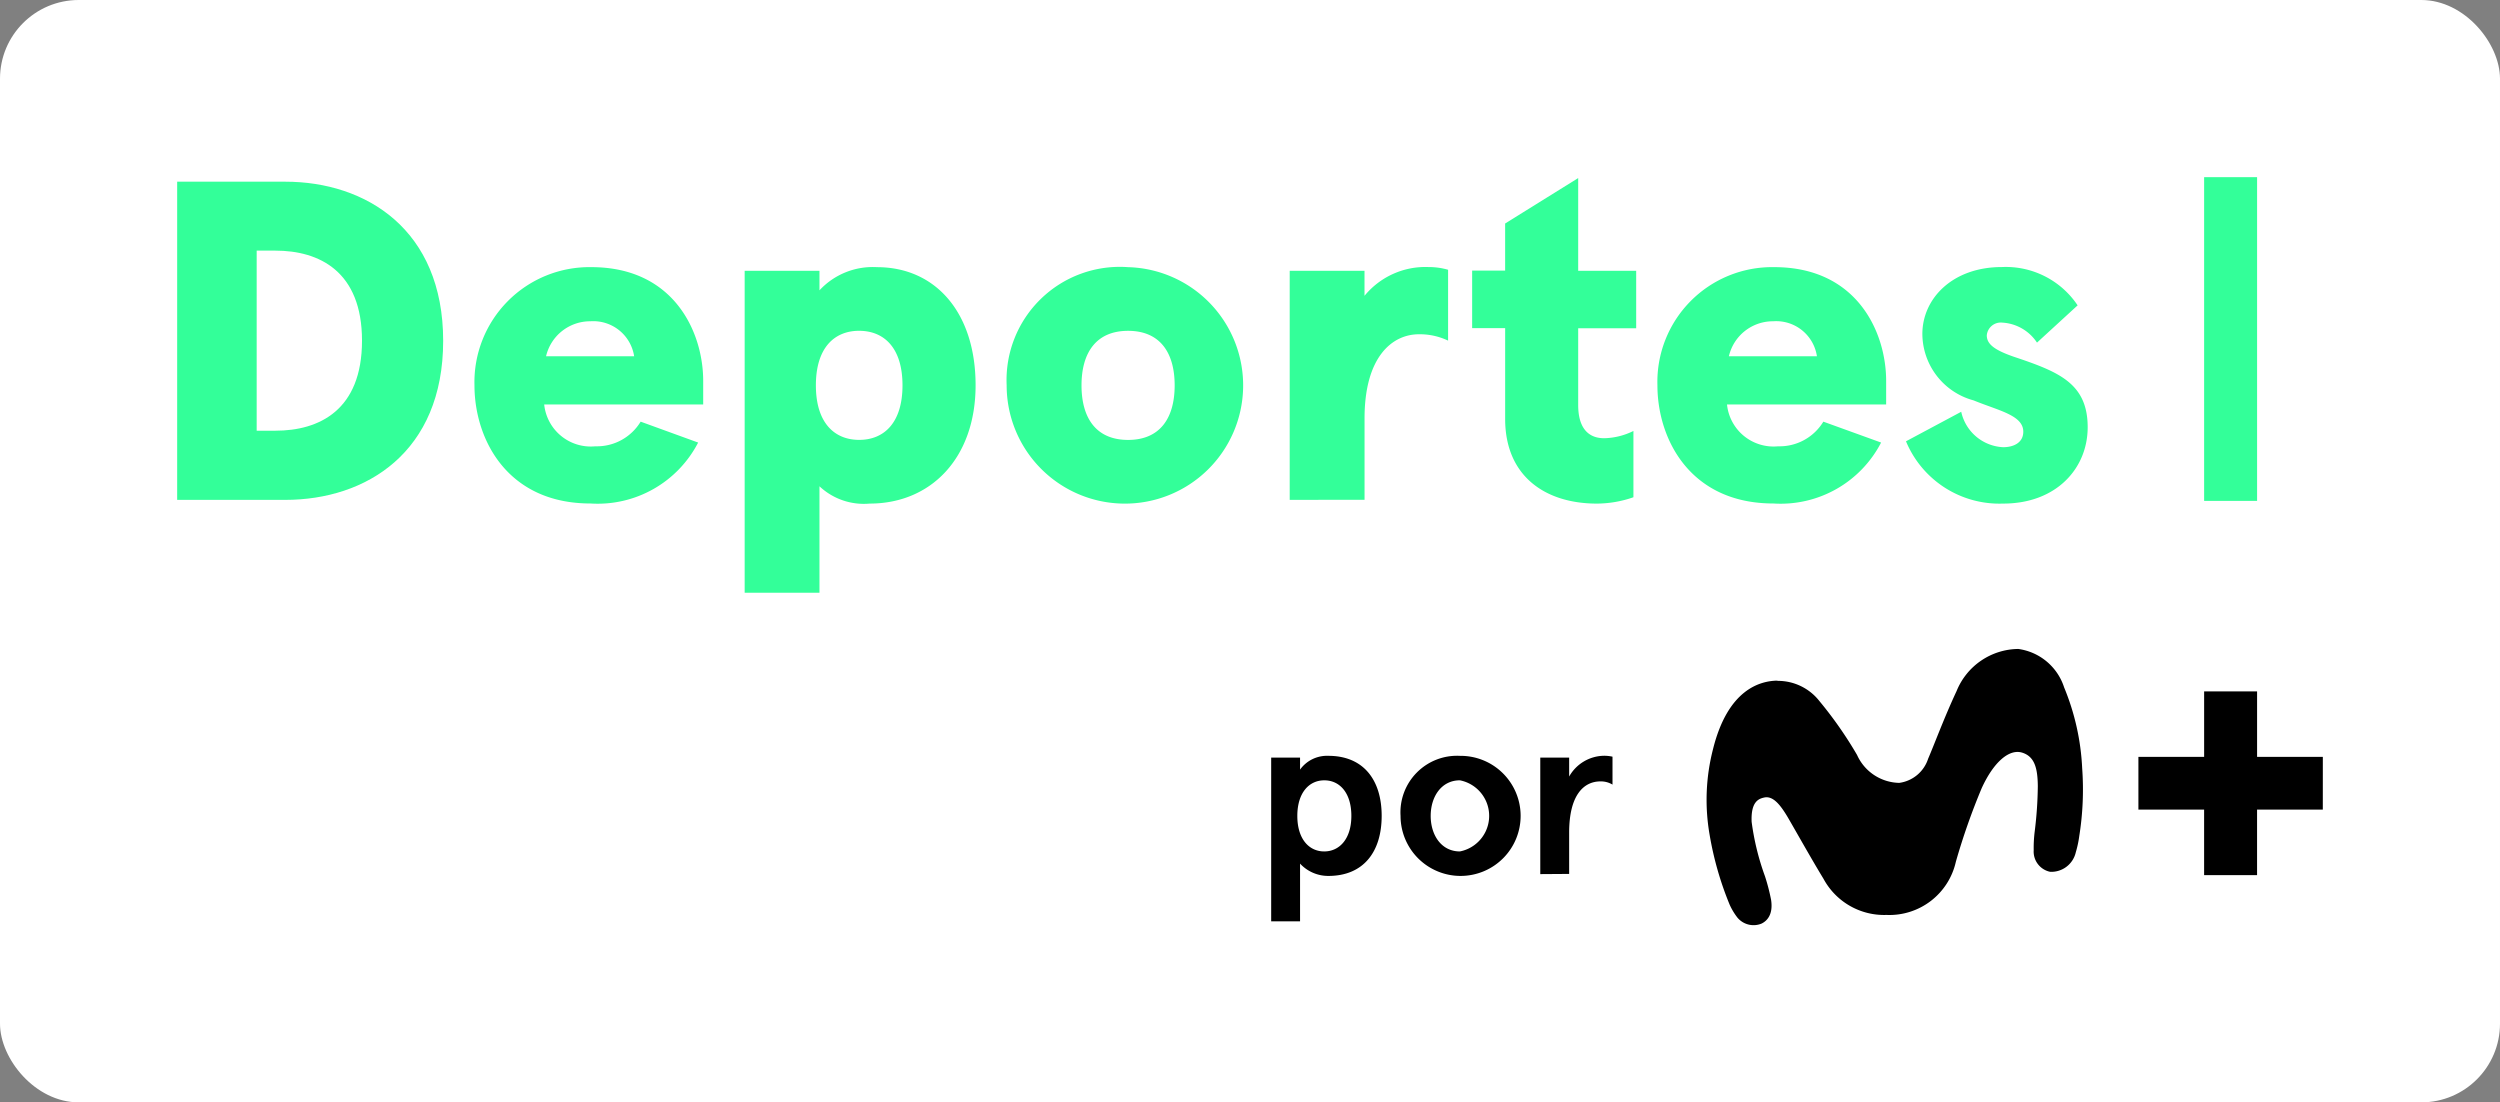 <svg id="Deportes-pp" xmlns="http://www.w3.org/2000/svg" width="127" height="56" viewBox="0 0 127 56">
  <rect x="0" y="0" width="127" height="56" fill="#808080" stroke="none"/>
  <rect id="bg" width="127" height="56" rx="4" fill="#fff"/>
  <g id="content" transform="translate(9 9)">
    <path id="Trazado_29736" data-name="Trazado 29736" d="M312.944,222.41a1.944,1.944,0,0,1-1.437-.626v2.934H310.04V216.4h1.467v.609a1.685,1.685,0,0,1,1.437-.7c1.789,0,2.709,1.231,2.709,3.051S314.734,222.41,312.944,222.41Zm-.21-4.856c-.765,0-1.366.626-1.366,1.807s.6,1.805,1.366,1.805,1.379-.626,1.379-1.805-.6-1.807-1.37-1.807Z" transform="translate(-254.464 -186.913)"/>
    <path id="Trazado_29737" data-name="Trazado 29737" d="M344.4,216.31a3.05,3.05,0,1,1-3.015,3.051A2.875,2.875,0,0,1,344.4,216.31Zm0,4.856a1.841,1.841,0,0,0,0-3.613c-.943,0-1.484.835-1.484,1.807S343.454,221.166,344.4,221.166Z" transform="translate(-279.237 -186.913)"/>
    <path id="Trazado_29738" data-name="Trazado 29738" d="M375.28,222.318V216.4h1.467v.962a2.067,2.067,0,0,1,1.754-1.056,1.984,1.984,0,0,1,.448.046v1.419a1.141,1.141,0,0,0-.612-.163c-.849,0-1.59.693-1.59,2.6v2.1Z" transform="translate(-306.034 -186.913)"/>
    <path id="Trazado_29739" data-name="Trazado 29739" d="M44.81,92.714V76.55H50.3c4.1,0,8.023,2.425,8.023,8.085s-3.91,8.079-8.023,8.079ZM49.8,89.2c2.225,0,4.4-1.043,4.4-4.573s-2.179-4.575-4.4-4.575h-.951v9.151Z" transform="translate(-44.81 -76.32)" fill="#3f9"/>
    <path id="Trazado_29740" data-name="Trazado 29740" d="M120.439,104.311a2.379,2.379,0,0,0,2.6,2.125,2.6,2.6,0,0,0,2.3-1.252l2.921,1.062a5.744,5.744,0,0,1-5.473,3.095c-4.22,0-5.89-3.258-5.89-6.006a5.844,5.844,0,0,1,5.936-6c4.22,0,5.683,3.327,5.683,5.775v1.2Zm.094-2.448h4.476a2.1,2.1,0,0,0-2.227-1.778A2.3,2.3,0,0,0,120.533,101.863Z" transform="translate(-101.794 -92.764)" fill="#3f9"/>
    <path id="Trazado_29741" data-name="Trazado 29741" d="M188.735,109.37a3.288,3.288,0,0,1-2.552-.879V113.9h-3.8V97.544h3.8v.993a3.688,3.688,0,0,1,2.923-1.177c2.967,0,5.008,2.3,5.008,6S191.843,109.37,188.735,109.37Zm-.534-8.778c-1.257,0-2.2.856-2.2,2.771s.949,2.771,2.2,2.771,2.2-.854,2.2-2.771S189.454,100.593,188.2,100.593Z" transform="translate(-153.554 -92.788)" fill="#3f9"/>
    <path id="Trazado_29742" data-name="Trazado 29742" d="M252.079,97.36a6.007,6.007,0,1,1-6.169,6A5.753,5.753,0,0,1,252.079,97.36Zm0,8.776c1.622,0,2.366-1.108,2.366-2.771s-.744-2.771-2.366-2.771-2.366,1.11-2.366,2.771S250.455,106.136,252.079,106.136Z" transform="translate(-203.772 -92.788)" fill="#3f9"/>
    <path id="Trazado_29743" data-name="Trazado 29743" d="M314.53,109.157V97.52h3.8v1.271a4,4,0,0,1,3.246-1.461,3.576,3.576,0,0,1,1,.138v3.6a3.33,3.33,0,0,0-1.484-.323c-1.345,0-2.76,1.131-2.76,4.272v4.136Z" transform="translate(-258.013 -92.764)" fill="#3f9"/>
    <path id="Trazado_29744" data-name="Trazado 29744" d="M366.953,91.884a5.712,5.712,0,0,1-1.854.323c-2.644,0-4.662-1.409-4.662-4.3V83.292H358.76V80.37h1.676V77.978l3.711-2.308v4.71h2.946V83.3h-2.946v3.9c0,1.108.465,1.686,1.322,1.686a3.5,3.5,0,0,0,1.484-.369Z" transform="translate(-292.975 -75.624)" fill="#3f9"/>
    <path id="Trazado_29745" data-name="Trazado 29745" d="M407.207,104.335a2.377,2.377,0,0,0,2.6,2.125,2.6,2.6,0,0,0,2.294-1.252l2.934,1.062a5.744,5.744,0,0,1-5.473,3.095c-4.22,0-5.89-3.258-5.89-6.006a5.831,5.831,0,0,1,5.936-6c4.22,0,5.683,3.327,5.683,5.775v1.2Zm.092-2.448h4.476a2.092,2.092,0,0,0-2.225-1.778,2.293,2.293,0,0,0-2.248,1.778Z" transform="translate(-328.475 -92.788)" fill="#3f9"/>
    <path id="Trazado_29746" data-name="Trazado 29746" d="M472.659,99.3l-2.064,1.893a2.264,2.264,0,0,0-1.762-1.016.714.714,0,0,0-.788.647c0,.438.371.739,1.368,1.085,2.271.762,3.757,1.34,3.757,3.581,0,2.1-1.6,3.88-4.291,3.88a5.139,5.139,0,0,1-4.939-3.164l2.806-1.5a2.292,2.292,0,0,0,2.133,1.8c.534,0,1.02-.232,1.02-.787,0-.835-1.23-1.062-2.527-1.592a3.516,3.516,0,0,1-2.6-3.373c0-1.8,1.532-3.4,4.036-3.4A4.387,4.387,0,0,1,472.659,99.3Z" transform="translate(-376.116 -92.788)" fill="#3f9"/>
    <path id="Trazado_29747" data-name="Trazado 29747" d="M419.19,191.858c-.886.015-2.514.451-3.267,3.485a10.318,10.318,0,0,0-.172,4.343,16.565,16.565,0,0,0,1.016,3.548,3.218,3.218,0,0,0,.4.666,1.067,1.067,0,0,0,1.224.3c.279-.136.6-.463.482-1.213a10.092,10.092,0,0,0-.308-1.187,13.051,13.051,0,0,1-.679-2.769c-.044-1.043.369-1.175.641-1.235.459-.1.838.4,1.211,1.031.436.751,1.184,2.087,1.8,3.1a3.5,3.5,0,0,0,3.2,1.834,3.46,3.46,0,0,0,3.522-2.7,33.322,33.322,0,0,1,1.314-3.742c.6-1.313,1.393-2.014,2.064-1.8.629.2.777.8.786,1.695a20.107,20.107,0,0,1-.157,2.3,6.725,6.725,0,0,0-.052.956,1.05,1.05,0,0,0,.838,1.1,1.275,1.275,0,0,0,1.3-.991,5.408,5.408,0,0,0,.178-.835,15,15,0,0,0,.147-3.431,12.236,12.236,0,0,0-.918-4.113,2.852,2.852,0,0,0-2.33-1.951,3.421,3.421,0,0,0-3.133,2.141c-.629,1.346-1.138,2.728-1.444,3.433a1.794,1.794,0,0,1-1.467,1.229,2.4,2.4,0,0,1-2.144-1.417,20.148,20.148,0,0,0-1.911-2.736,2.678,2.678,0,0,0-2.129-1.029" transform="translate(-337.903 -166.282)"/>
    <rect id="Rectángulo_4539" data-name="Rectángulo 4539" width="2.69" height="16.445" transform="translate(102.97)" fill="#3f9"/>
    <path id="Trazado_29748" data-name="Trazado 29748" d="M529.659,203.945h-3.34V200.62h-2.69v3.325H520.29v2.68h3.338v3.327h2.69v-3.327h3.34Z" transform="translate(-420.659 -174.497)"/>
  </g>
</svg>
